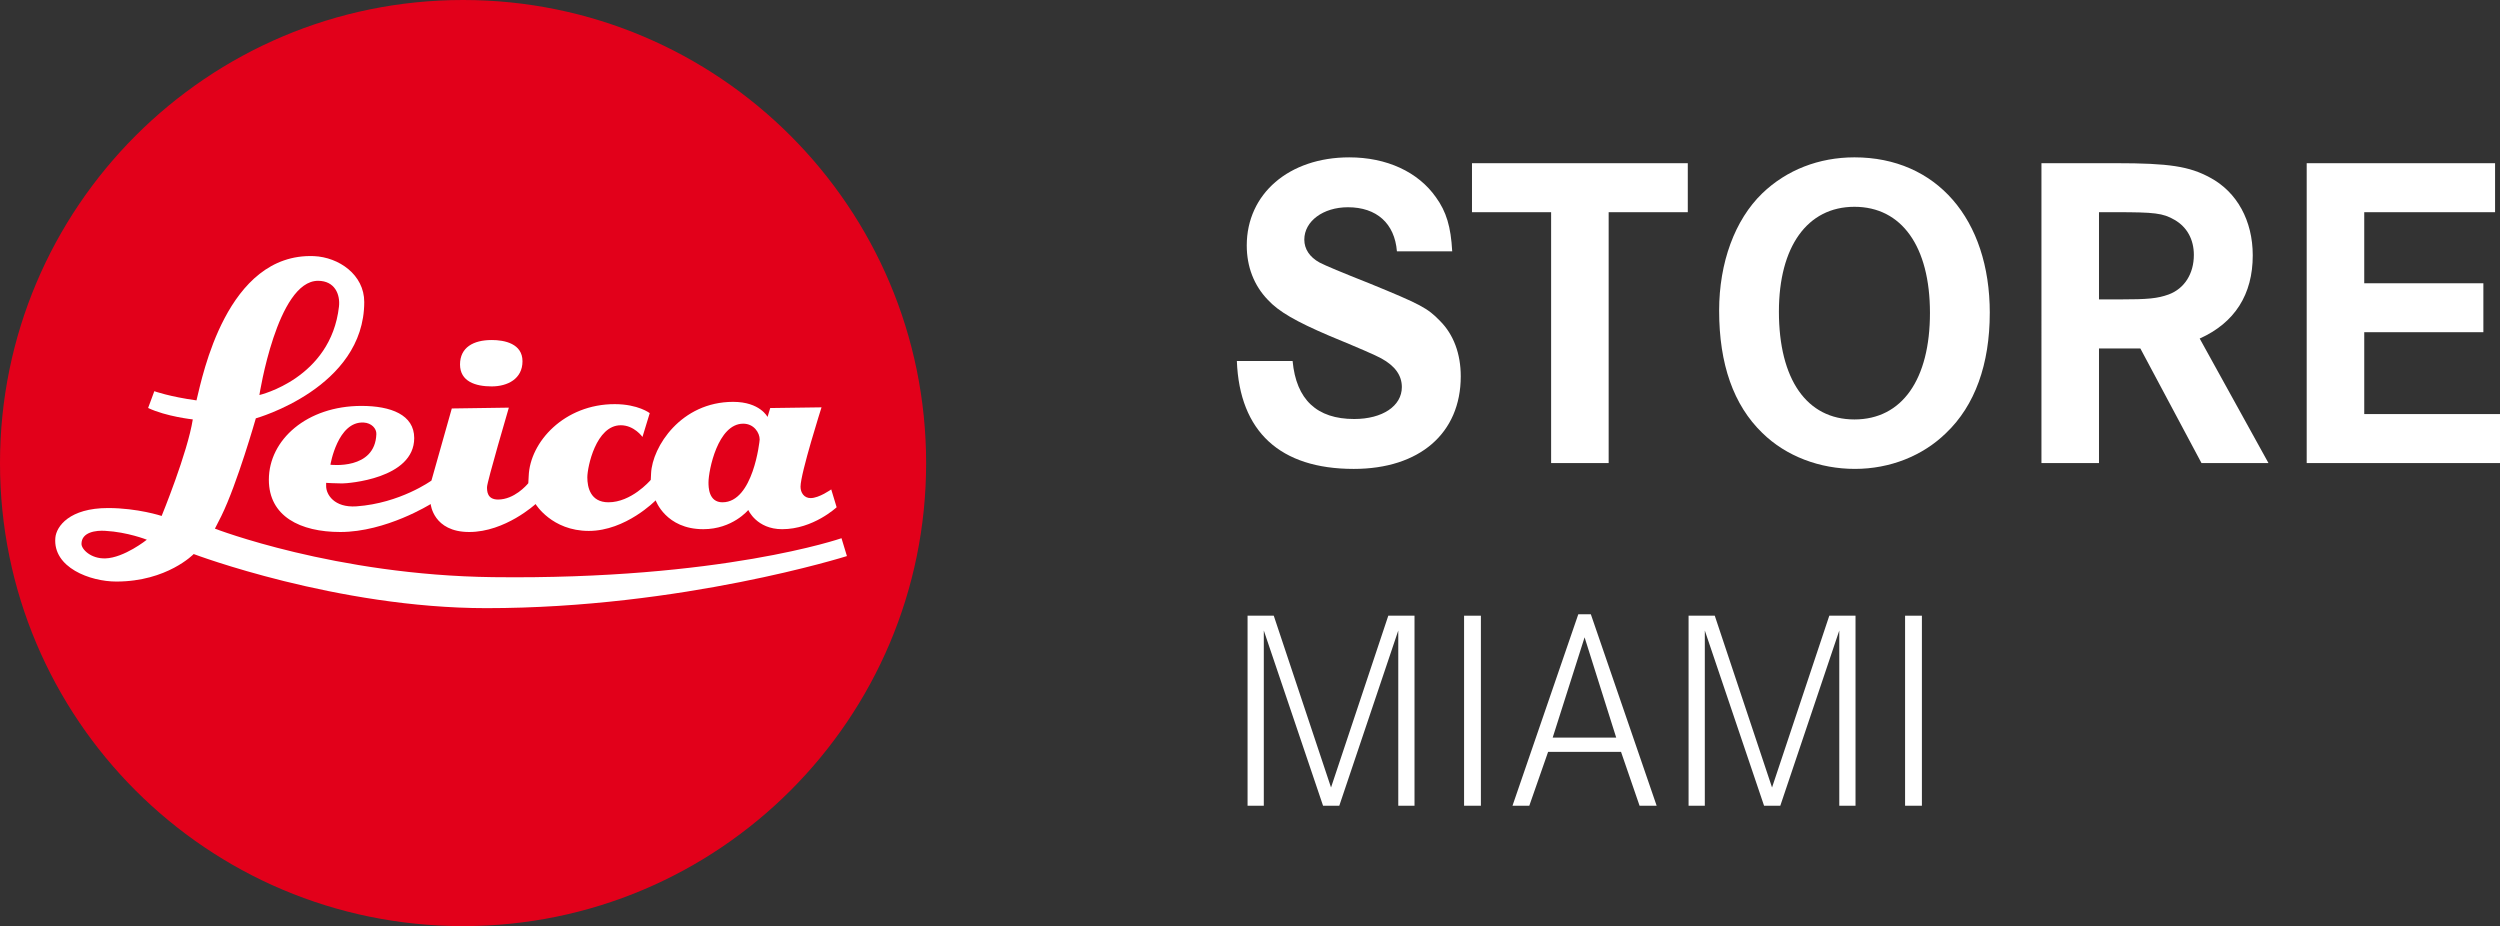 <?xml version="1.0" encoding="UTF-8"?>
<svg id="Layer_2" data-name="Layer 2" xmlns="http://www.w3.org/2000/svg" viewBox="0 0 1476.34 546.9">
  <rect x="0" y="0" width="1476.34" height="546.9" fill="#333333" stroke="none"/>
  <defs>
    <style>
      .cls-1 {
        fill: #fff;
      }

      .cls-2 {
        fill: #e2001a;
      }
    </style>
  </defs>
  <g id="Layer_1-2" data-name="Layer 1">
    <g>
      <path class="cls-2" d="M273.45,546.9c151.01,0,273.46-122.41,273.46-273.39S424.46,0,273.45,0,0,122.46,0,273.51s122.41,273.39,273.45,273.39h0Z"/>
      <path class="cls-1" d="M426.68,296.63c-8.29,0-8.29-9.12-8.29-11.76,0-6.97,5.47-34.67,20.5-34.67,6.33,0,9.72,5.35,9.72,9.34,0,.83-3.81,37.08-21.93,37.08h0ZM214.83,249.53c4.52.26,7.57,3.5,7.42,6.82-.75,21.4-27.13,18.09-27.13,18.09,0,0,4.29-25.85,19.71-24.91h0ZM490.86,289.02s-7.12,5.12-12.17,5.12c-3.84,0-5.95-3.2-5.95-6.71,0-7.91,12.4-46.88,12.4-46.88l-30.3.41-1.58,5.28s-4.41-8.93-20.31-8.93c-30.83,0-47.75,26.57-48.46,42.2-.15,3.39-.19,3.88-.19,3.88-.72.83-11.61,13.23-24.99,13.23-10.7,0-12.47-8.97-12.47-14.7,0-6.22,5.16-30.79,19.75-30.79,7.95,0,12.81,6.9,12.81,6.9l4.29-14.06s-6.78-5.27-20.61-5.31c-29.81-.04-50.16,22.35-50.87,42.51-.15,3.02-.26,4-.23,4.18-.98,1.21-8.33,9.65-17.86,9.65-6.52,0-6.52-5.09-6.52-7.35,0-3.05,12.89-46.92,12.89-46.92l-33.69.49-12.02,42.58s-18.47,13.38-44.28,15.22c-13.3.9-17.9-7.16-17.9-11.91v-1.96s5.43.34,9.5.34c3.17,0,42.51-2.71,42.51-26.79,0-13.75-13.75-18.99-31.16-18.99-32.14,0-54.68,19.93-54.68,43.6,0,21.59,18.46,30.86,42.24,30.86,26.98,0,53.32-16.51,53.32-16.51,0,0,1.47,16.51,22.76,16.51s39.19-16.51,39.19-16.51c0,0,9.57,15.87,31.43,15.87s39.49-18.05,39.49-18.05c0,0,5.99,17.03,28.11,17.03,17.3,0,26.57-11.34,26.57-11.34,0,0,4.94,11.34,20.01,11.34,18.39,0,32.18-12.96,32.18-12.96l-3.2-10.55h0Z"/>
      <path class="cls-1" d="M62.18,329.75c-8.52.26-14.06-5.39-14.06-8.55,0-7.01,8.59-8.1,14.06-7.72,13.19.72,24.53,5.24,24.53,5.24,0,0-13.38,10.7-24.53,11.04h0ZM187.81,165.83c9.91,0,13.19,8.03,12.36,15.26-4.82,42.47-46.99,52.19-46.99,52.19,0,0,10.48-67.45,34.63-67.45h0ZM496.92,317.84s-70.77,24.65-205.82,22.99c-93.15-1.13-164.18-28.64-164.18-28.64,0,0,2.3-4.49,3.81-7.5,9.35-19.03,20.35-57.65,20.35-57.65,0,0,64.02-17.86,64.02-68.7,0-16.09-14.96-26.45-29.73-27.09-51.59-2-65.91,71.52-69.07,84.03-.19.9-.26,1.17-.26,1.17-15.94-2.19-24.91-5.43-24.91-5.43l-3.66,9.91c10.74,5.09,26.38,6.75,26.38,6.75-3.09,19.71-18.39,57.01-18.39,57.01,0,0-14.13-4.67-31.65-4.67-22.76,0-30.56,10.81-31.13,17.6-1.51,17.56,20.57,25.81,35.99,25.81,30.07,0,45.71-16.24,45.71-16.24,0,0,84.6,31.95,172.85,31.95,115.5,0,212.91-30.75,212.91-30.75l-3.2-10.55h0Z"/>
      <path class="cls-1" d="M290.31,200.8c-10.74,0-18.65,4.37-18.65,14.43s9.16,12.96,18.65,12.96,18.24-4.48,18.24-14.85-10.48-12.55-18.24-12.55h0Z"/>
      <g>
        <path class="cls-1" d="M824.93,148.41c-1.33-16.46-11.95-26.02-28.94-26.02-14.6,0-25.75,8.23-25.75,19.12,0,5.58,3.19,10.35,9.03,13.54q5.04,2.65,29.2,12.21c30.53,12.48,34.51,14.6,41.95,22.3,7.96,7.96,12.21,19.38,12.21,32.66,0,33.72-24.42,54.69-63.19,54.69-43.54,0-67.43-22.04-69.03-63.72h32.92c2.12,22.83,14.34,34.25,36.37,34.25,16.73,0,28.14-7.7,28.14-18.85,0-6.9-3.98-12.48-12.21-16.99q-4.78-2.66-30.53-13.27c-19.91-8.5-30-14.34-36.37-21.24-8.23-8.5-12.48-19.65-12.48-32.12,0-30.53,24.96-52.04,60.53-52.04,22.04,0,40.62,8.5,51.24,23.63,6.11,8.5,8.76,17.26,9.56,31.86h-32.66Z"/>
        <path class="cls-1" d="M996.7,96.37v28.94h-46.73v148.14h-33.98V125.31h-46.73v-28.94h127.43Z"/>
      </g>
      <g>
        <path class="cls-1" d="M1175.03,184.78c0,30.27-8.76,54.69-25.75,70.88-13.81,13.54-33.19,21.24-53.89,21.24s-40.62-7.43-54.69-21.24c-16.99-16.46-25.49-40.62-25.49-72.21,0-28.41,9.29-53.63,25.49-69.29,14.34-13.8,33.45-21.24,54.43-21.24,48.32,0,79.91,36.37,79.91,91.86ZM1050.51,183.98c0,40.09,16.46,63.72,44.6,63.72s44.6-23.63,44.6-62.92-16.73-62.66-44.6-62.66-44.6,23.63-44.6,61.86Z"/>
        <path class="cls-1" d="M1249.62,96.37c31.33,0,43.27,1.86,55.49,8.5,15.93,8.5,25.22,25.49,25.22,45.93,0,23.1-10.62,39.82-31.33,49.12l40.62,73.54h-39.56l-36.11-67.7h-24.42v67.7h-33.98V96.37h44.07ZM1251.74,176.81c16.73,0,22.3-.53,28.94-2.92,9.29-3.45,14.87-12.21,14.87-23.36,0-9.03-3.98-16.46-11.42-20.71-6.9-3.98-11.68-4.51-34.78-4.51h-9.82v51.5h12.21Z"/>
        <path class="cls-1" d="M1466.52,167.25v28.94h-70.35v48.32h80.18v28.94h-114.16V96.37h111.24v28.94h-77.26v41.95h70.35Z"/>
      </g>
      <g>
        <path class="cls-1" d="M752.2,363.59l33.82,101.45,33.82-101.45h15.48v112.22h-9.59v-103.47l-34.83,103.47h-9.59l-34.99-103.47v103.47h-9.59v-112.22h15.48Z"/>
        <path class="cls-1" d="M864.59,475.81v-112.22h9.93v112.22h-9.93Z"/>
        <path class="cls-1" d="M939.45,362.75l38.86,113.06h-10.09l-10.94-31.8h-43.07l-11.1,31.8h-9.93l38.86-113.06h7.4ZM935.75,376.38l-18.84,59.22h37.52l-18.67-59.22Z"/>
        <path class="cls-1" d="M1012.63,363.59l33.82,101.45,33.82-101.45h15.48v112.22h-9.59v-103.47l-34.83,103.47h-9.59l-34.99-103.47v103.47h-9.59v-112.22h15.48Z"/>
        <path class="cls-1" d="M1125.02,475.81v-112.22h9.93v112.22h-9.93Z"/>
      </g>
    </g>
  </g>
</svg>